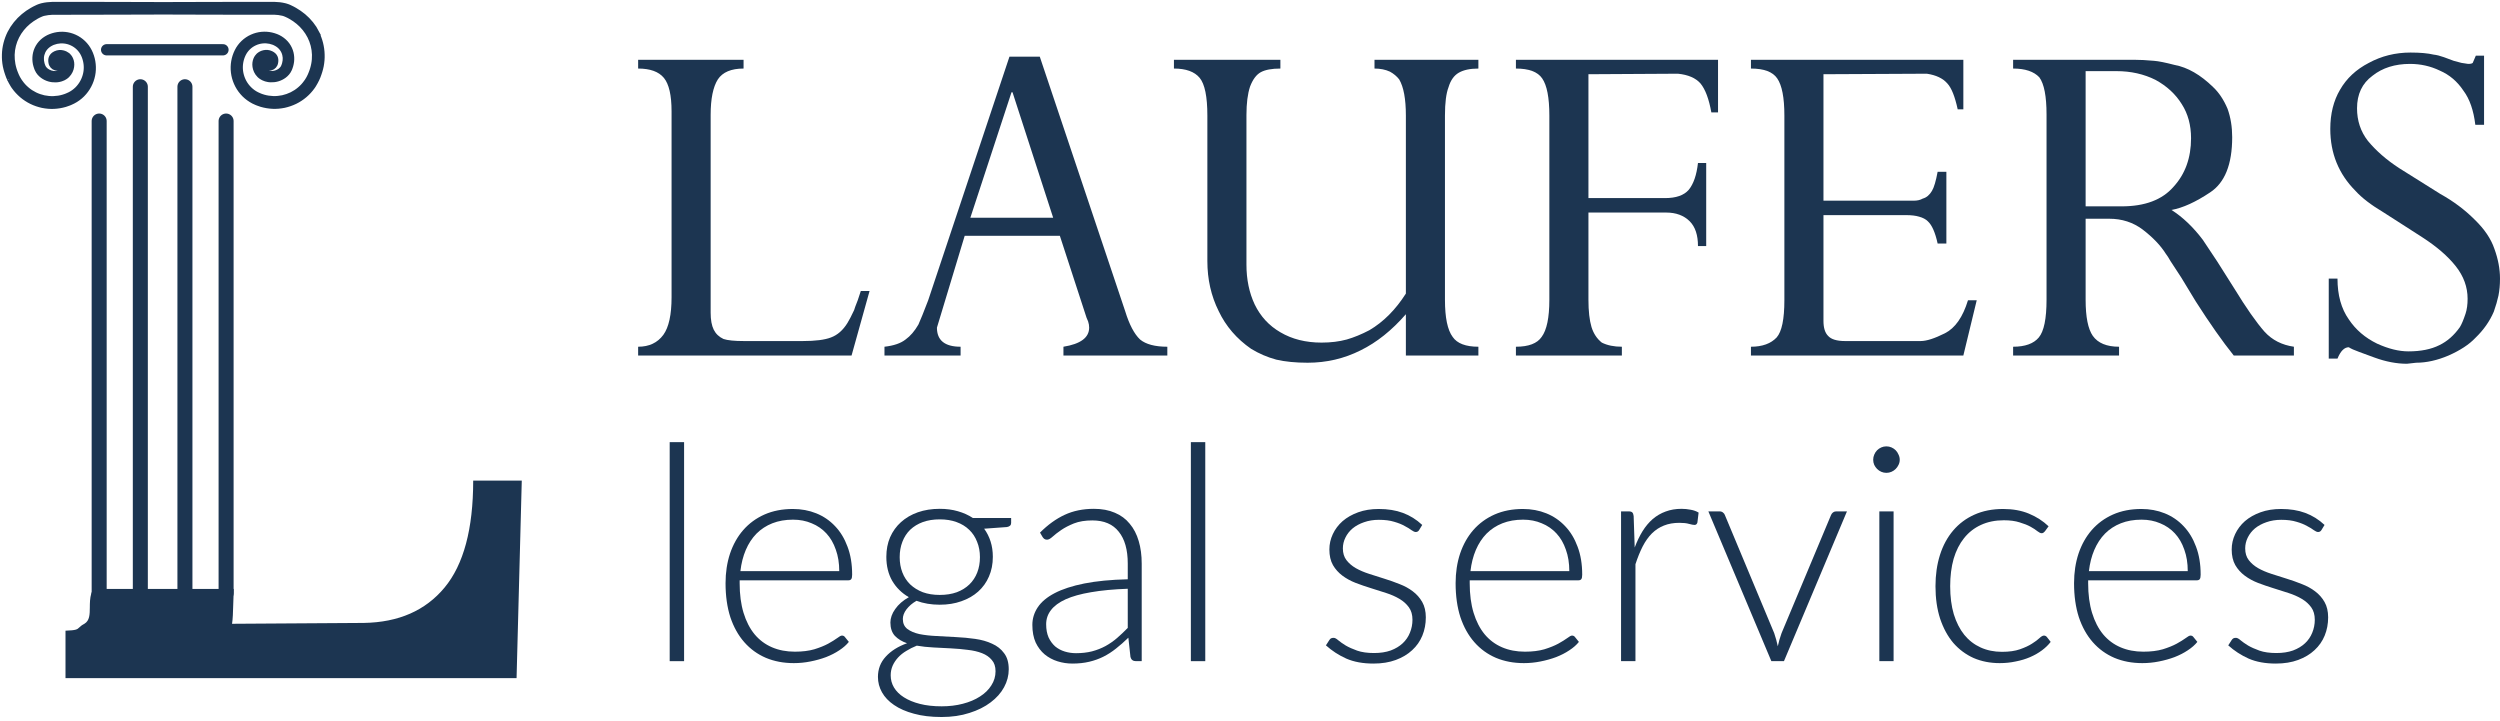 <svg xmlns="http://www.w3.org/2000/svg" width="666" height="192" viewBox="0 0 666 192" fill="none"><line x1="37.384" y1="158.02" x2="37.384" y2="23.106" stroke="#1C3551" stroke-width="4" stroke-linecap="round"></line><line x1="49.265" y1="158.02" x2="49.265" y2="23.106" stroke="#1C3551" stroke-width="4" stroke-linecap="round"></line><line x1="60.232" y1="158.02" x2="60.232" y2="32.245" stroke="#1C3551" stroke-width="4" stroke-linecap="round"></line><line x1="26.417" y1="158.02" x2="26.417" y2="32.245" stroke="#1C3551" stroke-width="4" stroke-linecap="round"></line><line x1="28.403" y1="13.261" x2="59.4" y2="13.261" stroke="#1C3551" stroke-width="3" stroke-linecap="round"></line><mask id="path-6-outside-1_37_470" maskUnits="userSpaceOnUse" x="0" y="0" width="87" height="30" fill="black"><rect fill="white" width="87" height="30"></rect><path d="M84.609 8.724C83.708 6.946 82.433 5.387 80.954 4.151C80.223 3.541 79.424 2.999 78.608 2.525C78.404 2.406 78.2 2.304 77.996 2.186C77.793 2.067 77.572 1.982 77.368 1.881L77.044 1.728L76.704 1.593C76.569 1.542 76.433 1.491 76.296 1.457C76.177 1.423 76.058 1.39 75.94 1.356C74.971 1.119 74.087 1.017 73.152 1H70.653C67.406 1 64.329 1 61.49 1C55.813 1 51.087 1.017 47.772 1.034C44.457 1.034 43.539 1.051 43.539 1.051C43.539 1.051 42.621 1.051 39.306 1.034C35.992 1.034 31.266 1.034 25.588 1C22.749 1 19.672 1 16.426 1H13.927C13.009 1.034 12.108 1.119 11.139 1.356C11.02 1.39 10.901 1.423 10.782 1.457C10.663 1.491 10.51 1.542 10.374 1.593L10.034 1.728L9.711 1.881C9.507 1.982 9.286 2.084 9.082 2.186C8.878 2.304 8.657 2.406 8.47 2.525C7.654 2.982 6.872 3.524 6.124 4.151C4.645 5.387 3.37 6.946 2.469 8.724C1.585 10.503 1.058 12.518 1.007 14.551C0.973 15.567 1.058 16.584 1.245 17.583L1.415 18.328L1.619 19.057L1.857 19.785L2.129 20.53L2.418 21.174C2.418 21.174 2.452 21.259 2.452 21.242V21.293L2.52 21.378L2.605 21.547C2.656 21.665 2.724 21.784 2.775 21.886C2.911 22.106 3.03 22.343 3.166 22.563L3.37 22.902L3.591 23.224C4.186 24.071 4.917 24.85 5.699 25.527C6.498 26.205 7.382 26.781 8.317 27.238C9.252 27.696 10.255 28.034 11.275 28.255C12.295 28.458 13.332 28.559 14.369 28.509C15.406 28.458 16.426 28.288 17.412 28.001C17.666 27.916 17.904 27.848 18.142 27.747L18.517 27.611C18.635 27.56 18.737 27.526 18.839 27.475C19.315 27.272 19.774 27.035 20.216 26.764C20.658 26.493 21.083 26.188 21.474 25.849C21.865 25.511 22.239 25.155 22.562 24.765C23.905 23.207 24.738 21.276 24.976 19.311C25.214 17.329 24.857 15.33 24.007 13.62C23.14 11.858 21.661 10.469 19.961 9.707C18.262 8.927 16.358 8.775 14.641 9.165C14.216 9.266 13.808 9.385 13.383 9.554C13.281 9.588 13.213 9.622 13.111 9.673L12.958 9.74L12.805 9.808C12.601 9.91 12.414 10.011 12.227 10.13C11.479 10.587 10.833 11.18 10.34 11.858C9.847 12.535 9.49 13.315 9.303 14.094C9.116 14.873 9.082 15.669 9.167 16.431C9.201 16.804 9.286 17.177 9.388 17.532C9.439 17.719 9.49 17.871 9.558 18.057L9.66 18.328L9.745 18.532C10.085 19.311 10.612 19.87 11.19 20.31C12.329 21.157 13.655 21.496 14.862 21.445C15.168 21.445 15.457 21.394 15.746 21.344C15.882 21.31 16.035 21.276 16.171 21.242L16.375 21.174C16.375 21.174 16.511 21.123 16.596 21.09C16.765 21.022 16.799 21.005 16.97 20.937C17.105 20.869 17.241 20.802 17.36 20.717C17.599 20.564 17.837 20.395 18.023 20.209C18.788 19.446 19.145 18.549 19.247 17.786C19.366 17.007 19.247 16.313 19.026 15.805C18.924 15.55 18.805 15.33 18.686 15.161C18.567 14.992 18.448 14.856 18.346 14.754L18.21 14.619L18.125 14.551L18.058 14.5C17.514 14.077 16.154 13.433 14.709 14.111C13.519 14.67 13.23 15.635 13.4 16.618C13.417 16.855 13.485 17.058 13.587 17.261C13.893 17.905 14.556 18.345 15.321 18.345C16.392 18.345 17.259 17.482 17.259 16.414C17.259 15.838 17.003 15.33 16.596 14.975C16.596 14.975 18.041 15.635 17.564 17.397C17.412 17.871 17.122 18.379 16.698 18.769C16.578 18.854 16.477 18.955 16.341 19.023C16.273 19.057 16.205 19.091 16.154 19.125C16.12 19.125 15.933 19.226 15.899 19.226L15.78 19.26L15.644 19.294C15.559 19.311 15.474 19.345 15.372 19.362C15.185 19.396 14.998 19.413 14.811 19.43C14.029 19.463 13.145 19.209 12.431 18.684C12.091 18.413 11.802 18.074 11.649 17.719L11.564 17.498L11.496 17.329C11.462 17.21 11.411 17.092 11.377 16.956C11.309 16.702 11.258 16.448 11.224 16.177C11.173 15.652 11.19 15.11 11.326 14.568C11.462 14.043 11.7 13.518 12.04 13.06C12.38 12.603 12.822 12.213 13.349 11.892C13.485 11.807 13.621 11.739 13.757 11.671L13.859 11.621L13.961 11.57C13.961 11.57 14.131 11.485 14.216 11.468C14.471 11.367 14.811 11.265 15.117 11.197C16.392 10.926 17.802 11.045 19.06 11.638C20.318 12.213 21.406 13.247 22.035 14.551C22.681 15.889 22.953 17.465 22.749 18.989C22.545 20.53 21.882 22.021 20.828 23.224C20.573 23.529 20.284 23.8 19.978 24.054C19.672 24.308 19.349 24.545 19.009 24.748C18.669 24.952 18.312 25.138 17.922 25.29C17.82 25.341 17.701 25.392 17.599 25.426L17.326 25.527C17.157 25.595 16.936 25.646 16.748 25.714C15.95 25.951 15.117 26.07 14.267 26.103C13.434 26.137 12.584 26.053 11.751 25.883C10.935 25.697 10.119 25.426 9.371 25.053C8.623 24.68 7.892 24.223 7.263 23.664C6.617 23.122 6.039 22.495 5.563 21.801L5.376 21.547L5.206 21.276C5.087 21.106 5.002 20.92 4.883 20.734C4.832 20.649 4.781 20.547 4.747 20.446L4.611 20.192L4.339 19.548L4.118 18.972L3.914 18.362L3.744 17.736L3.608 17.109C3.455 16.279 3.387 15.432 3.404 14.585C3.455 12.908 3.88 11.265 4.628 9.791C5.376 8.318 6.43 7.03 7.671 5.997C8.3 5.472 8.963 5.031 9.66 4.625C9.83 4.523 10.017 4.439 10.187 4.337C10.357 4.235 10.544 4.151 10.731 4.083L11.003 3.964L11.258 3.863L11.462 3.795C11.547 3.778 11.632 3.744 11.717 3.727C12.414 3.558 13.196 3.473 13.944 3.439H16.392C19.638 3.439 22.715 3.439 25.554 3.422C31.232 3.422 35.958 3.405 39.272 3.388C42.587 3.388 43.505 3.371 43.505 3.371C43.505 3.371 44.423 3.371 47.738 3.388C51.053 3.388 55.779 3.388 61.456 3.422C64.295 3.422 67.372 3.422 70.619 3.422H73.067C73.815 3.439 74.597 3.541 75.294 3.71C75.379 3.727 75.464 3.761 75.549 3.778L75.753 3.846L76.007 3.947L76.279 4.066C76.466 4.151 76.636 4.235 76.823 4.32C76.993 4.422 77.18 4.506 77.35 4.608C78.047 4.998 78.71 5.455 79.339 5.98C80.58 7.013 81.634 8.301 82.382 9.774C83.13 11.248 83.555 12.891 83.606 14.568C83.623 15.415 83.572 16.262 83.402 17.092L83.266 17.719L83.096 18.345L82.892 18.955L82.671 19.531L82.399 20.175L82.263 20.429C82.212 20.53 82.178 20.615 82.127 20.717C82.025 20.903 81.923 21.09 81.804 21.259L81.634 21.53L81.447 21.784C80.971 22.479 80.393 23.105 79.747 23.647C79.101 24.206 78.387 24.664 77.639 25.036C76.874 25.409 76.076 25.68 75.26 25.866C74.427 26.036 73.594 26.12 72.744 26.087C71.911 26.053 71.078 25.934 70.262 25.697C70.058 25.629 69.854 25.578 69.684 25.511L69.412 25.409C69.31 25.375 69.208 25.324 69.089 25.273C68.698 25.121 68.358 24.935 68.001 24.731C67.661 24.528 67.338 24.291 67.032 24.037C66.726 23.783 66.437 23.495 66.182 23.207C65.128 22.021 64.465 20.514 64.261 18.972C64.057 17.431 64.329 15.872 64.975 14.534C65.604 13.23 66.675 12.197 67.95 11.621C69.208 11.028 70.619 10.909 71.894 11.18C72.2 11.248 72.54 11.35 72.795 11.451C72.863 11.485 72.965 11.519 73.05 11.553L73.152 11.604L73.254 11.655C73.39 11.722 73.526 11.79 73.662 11.875C74.189 12.18 74.631 12.586 74.971 13.043C75.311 13.501 75.549 14.009 75.685 14.551C75.821 15.076 75.855 15.635 75.787 16.16C75.753 16.431 75.702 16.685 75.634 16.939C75.6 17.058 75.566 17.194 75.515 17.312L75.447 17.482L75.362 17.702C75.209 18.057 74.92 18.396 74.58 18.667C73.883 19.209 72.982 19.446 72.2 19.413C72.013 19.413 71.809 19.379 71.639 19.345C71.554 19.345 71.452 19.311 71.367 19.277L71.231 19.243L71.112 19.209C71.112 19.209 70.891 19.125 70.857 19.108C70.789 19.074 70.721 19.04 70.67 19.006C70.551 18.938 70.432 18.837 70.313 18.752C69.871 18.362 69.582 17.854 69.446 17.38C68.97 15.618 70.415 14.958 70.415 14.958C70.007 15.313 69.752 15.822 69.752 16.397C69.752 17.465 70.619 18.328 71.69 18.328C72.455 18.328 73.118 17.888 73.424 17.244C73.526 17.041 73.577 16.821 73.611 16.601C73.781 15.618 73.492 14.653 72.302 14.094C70.857 13.399 69.497 14.043 68.953 14.483L68.885 14.534L68.8 14.602L68.664 14.737C68.562 14.839 68.443 14.975 68.324 15.144C68.205 15.313 68.086 15.534 67.984 15.788C67.78 16.296 67.644 16.99 67.763 17.77C67.882 18.549 68.222 19.446 68.987 20.192C69.174 20.378 69.395 20.547 69.65 20.7C69.769 20.785 69.905 20.852 70.041 20.92C70.211 20.988 70.228 21.005 70.415 21.073C70.483 21.106 70.568 21.123 70.636 21.157L70.84 21.225C70.976 21.259 71.112 21.31 71.265 21.327C71.554 21.394 71.843 21.428 72.149 21.428C73.356 21.479 74.682 21.14 75.821 20.293C76.382 19.87 76.925 19.294 77.266 18.515L77.35 18.311L77.453 18.041C77.52 17.854 77.572 17.702 77.623 17.515C77.725 17.16 77.793 16.804 77.844 16.414C77.928 15.669 77.894 14.873 77.707 14.077C77.52 13.298 77.163 12.518 76.671 11.841C76.177 11.163 75.515 10.57 74.784 10.113C74.597 9.995 74.41 9.893 74.206 9.791L74.053 9.724L73.9 9.656C73.815 9.622 73.73 9.588 73.628 9.537C73.186 9.368 72.795 9.249 72.353 9.148C70.636 8.758 68.732 8.91 67.032 9.69C65.332 10.452 63.836 11.841 62.986 13.602C62.136 15.313 61.779 17.312 62.017 19.294C62.255 21.259 63.088 23.207 64.431 24.748C64.771 25.138 65.128 25.511 65.519 25.832C65.91 26.171 66.335 26.476 66.777 26.747C67.219 27.018 67.678 27.272 68.154 27.459C68.256 27.509 68.358 27.543 68.477 27.594L68.851 27.73C69.106 27.831 69.344 27.899 69.582 27.984C70.568 28.272 71.588 28.441 72.625 28.492C73.662 28.543 74.699 28.441 75.719 28.238C76.739 28.017 77.725 27.679 78.676 27.221C79.611 26.764 80.495 26.188 81.294 25.511C82.093 24.833 82.807 24.054 83.402 23.207L83.623 22.885L83.827 22.546C83.963 22.326 84.099 22.089 84.218 21.869C84.286 21.75 84.337 21.631 84.388 21.53L84.473 21.36L84.524 21.276V21.225L84.575 21.157L84.864 20.514L85.136 19.768L85.374 19.04L85.578 18.311L85.748 17.566C85.935 16.567 86.02 15.55 85.986 14.534C85.935 12.502 85.425 10.486 84.524 8.707L84.609 8.724Z"></path></mask><path d="M84.609 8.724C83.708 6.946 82.433 5.387 80.954 4.151C80.223 3.541 79.424 2.999 78.608 2.525C78.404 2.406 78.2 2.304 77.996 2.186C77.793 2.067 77.572 1.982 77.368 1.881L77.044 1.728L76.704 1.593C76.569 1.542 76.433 1.491 76.296 1.457C76.177 1.423 76.058 1.39 75.94 1.356C74.971 1.119 74.087 1.017 73.152 1H70.653C67.406 1 64.329 1 61.49 1C55.813 1 51.087 1.017 47.772 1.034C44.457 1.034 43.539 1.051 43.539 1.051C43.539 1.051 42.621 1.051 39.306 1.034C35.992 1.034 31.266 1.034 25.588 1C22.749 1 19.672 1 16.426 1H13.927C13.009 1.034 12.108 1.119 11.139 1.356C11.02 1.39 10.901 1.423 10.782 1.457C10.663 1.491 10.51 1.542 10.374 1.593L10.034 1.728L9.711 1.881C9.507 1.982 9.286 2.084 9.082 2.186C8.878 2.304 8.657 2.406 8.47 2.525C7.654 2.982 6.872 3.524 6.124 4.151C4.645 5.387 3.37 6.946 2.469 8.724C1.585 10.503 1.058 12.518 1.007 14.551C0.973 15.567 1.058 16.584 1.245 17.583L1.415 18.328L1.619 19.057L1.857 19.785L2.129 20.53L2.418 21.174C2.418 21.174 2.452 21.259 2.452 21.242V21.293L2.52 21.378L2.605 21.547C2.656 21.665 2.724 21.784 2.775 21.886C2.911 22.106 3.03 22.343 3.166 22.563L3.37 22.902L3.591 23.224C4.186 24.071 4.917 24.85 5.699 25.527C6.498 26.205 7.382 26.781 8.317 27.238C9.252 27.696 10.255 28.034 11.275 28.255C12.295 28.458 13.332 28.559 14.369 28.509C15.406 28.458 16.426 28.288 17.412 28.001C17.666 27.916 17.904 27.848 18.142 27.747L18.517 27.611C18.635 27.56 18.737 27.526 18.839 27.475C19.315 27.272 19.774 27.035 20.216 26.764C20.658 26.493 21.083 26.188 21.474 25.849C21.865 25.511 22.239 25.155 22.562 24.765C23.905 23.207 24.738 21.276 24.976 19.311C25.214 17.329 24.857 15.33 24.007 13.62C23.14 11.858 21.661 10.469 19.961 9.707C18.262 8.927 16.358 8.775 14.641 9.165C14.216 9.266 13.808 9.385 13.383 9.554C13.281 9.588 13.213 9.622 13.111 9.673L12.958 9.74L12.805 9.808C12.601 9.91 12.414 10.011 12.227 10.13C11.479 10.587 10.833 11.18 10.34 11.858C9.847 12.535 9.49 13.315 9.303 14.094C9.116 14.873 9.082 15.669 9.167 16.431C9.201 16.804 9.286 17.177 9.388 17.532C9.439 17.719 9.49 17.871 9.558 18.057L9.66 18.328L9.745 18.532C10.085 19.311 10.612 19.87 11.19 20.31C12.329 21.157 13.655 21.496 14.862 21.445C15.168 21.445 15.457 21.394 15.746 21.344C15.882 21.31 16.035 21.276 16.171 21.242L16.375 21.174C16.375 21.174 16.511 21.123 16.596 21.09C16.765 21.022 16.799 21.005 16.97 20.937C17.105 20.869 17.241 20.802 17.36 20.717C17.599 20.564 17.837 20.395 18.023 20.209C18.788 19.446 19.145 18.549 19.247 17.786C19.366 17.007 19.247 16.313 19.026 15.805C18.924 15.55 18.805 15.33 18.686 15.161C18.567 14.992 18.448 14.856 18.346 14.754L18.21 14.619L18.125 14.551L18.058 14.5C17.514 14.077 16.154 13.433 14.709 14.111C13.519 14.67 13.23 15.635 13.4 16.618C13.417 16.855 13.485 17.058 13.587 17.261C13.893 17.905 14.556 18.345 15.321 18.345C16.392 18.345 17.259 17.482 17.259 16.414C17.259 15.838 17.003 15.33 16.596 14.975C16.596 14.975 18.041 15.635 17.564 17.397C17.412 17.871 17.122 18.379 16.698 18.769C16.578 18.854 16.477 18.955 16.341 19.023C16.273 19.057 16.205 19.091 16.154 19.125C16.12 19.125 15.933 19.226 15.899 19.226L15.78 19.26L15.644 19.294C15.559 19.311 15.474 19.345 15.372 19.362C15.185 19.396 14.998 19.413 14.811 19.43C14.029 19.463 13.145 19.209 12.431 18.684C12.091 18.413 11.802 18.074 11.649 17.719L11.564 17.498L11.496 17.329C11.462 17.21 11.411 17.092 11.377 16.956C11.309 16.702 11.258 16.448 11.224 16.177C11.173 15.652 11.19 15.11 11.326 14.568C11.462 14.043 11.7 13.518 12.04 13.06C12.38 12.603 12.822 12.213 13.349 11.892C13.485 11.807 13.621 11.739 13.757 11.671L13.859 11.621L13.961 11.57C13.961 11.57 14.131 11.485 14.216 11.468C14.471 11.367 14.811 11.265 15.117 11.197C16.392 10.926 17.802 11.045 19.06 11.638C20.318 12.213 21.406 13.247 22.035 14.551C22.681 15.889 22.953 17.465 22.749 18.989C22.545 20.53 21.882 22.021 20.828 23.224C20.573 23.529 20.284 23.8 19.978 24.054C19.672 24.308 19.349 24.545 19.009 24.748C18.669 24.952 18.312 25.138 17.922 25.29C17.82 25.341 17.701 25.392 17.599 25.426L17.326 25.527C17.157 25.595 16.936 25.646 16.748 25.714C15.95 25.951 15.117 26.07 14.267 26.103C13.434 26.137 12.584 26.053 11.751 25.883C10.935 25.697 10.119 25.426 9.371 25.053C8.623 24.68 7.892 24.223 7.263 23.664C6.617 23.122 6.039 22.495 5.563 21.801L5.376 21.547L5.206 21.276C5.087 21.106 5.002 20.92 4.883 20.734C4.832 20.649 4.781 20.547 4.747 20.446L4.611 20.192L4.339 19.548L4.118 18.972L3.914 18.362L3.744 17.736L3.608 17.109C3.455 16.279 3.387 15.432 3.404 14.585C3.455 12.908 3.88 11.265 4.628 9.791C5.376 8.318 6.43 7.03 7.671 5.997C8.3 5.472 8.963 5.031 9.66 4.625C9.83 4.523 10.017 4.439 10.187 4.337C10.357 4.235 10.544 4.151 10.731 4.083L11.003 3.964L11.258 3.863L11.462 3.795C11.547 3.778 11.632 3.744 11.717 3.727C12.414 3.558 13.196 3.473 13.944 3.439H16.392C19.638 3.439 22.715 3.439 25.554 3.422C31.232 3.422 35.958 3.405 39.272 3.388C42.587 3.388 43.505 3.371 43.505 3.371C43.505 3.371 44.423 3.371 47.738 3.388C51.053 3.388 55.779 3.388 61.456 3.422C64.295 3.422 67.372 3.422 70.619 3.422H73.067C73.815 3.439 74.597 3.541 75.294 3.71C75.379 3.727 75.464 3.761 75.549 3.778L75.753 3.846L76.007 3.947L76.279 4.066C76.466 4.151 76.636 4.235 76.823 4.32C76.993 4.422 77.18 4.506 77.35 4.608C78.047 4.998 78.71 5.455 79.339 5.98C80.58 7.013 81.634 8.301 82.382 9.774C83.13 11.248 83.555 12.891 83.606 14.568C83.623 15.415 83.572 16.262 83.402 17.092L83.266 17.719L83.096 18.345L82.892 18.955L82.671 19.531L82.399 20.175L82.263 20.429C82.212 20.53 82.178 20.615 82.127 20.717C82.025 20.903 81.923 21.09 81.804 21.259L81.634 21.53L81.447 21.784C80.971 22.479 80.393 23.105 79.747 23.647C79.101 24.206 78.387 24.664 77.639 25.036C76.874 25.409 76.076 25.68 75.26 25.866C74.427 26.036 73.594 26.12 72.744 26.087C71.911 26.053 71.078 25.934 70.262 25.697C70.058 25.629 69.854 25.578 69.684 25.511L69.412 25.409C69.31 25.375 69.208 25.324 69.089 25.273C68.698 25.121 68.358 24.935 68.001 24.731C67.661 24.528 67.338 24.291 67.032 24.037C66.726 23.783 66.437 23.495 66.182 23.207C65.128 22.021 64.465 20.514 64.261 18.972C64.057 17.431 64.329 15.872 64.975 14.534C65.604 13.23 66.675 12.197 67.95 11.621C69.208 11.028 70.619 10.909 71.894 11.18C72.2 11.248 72.54 11.35 72.795 11.451C72.863 11.485 72.965 11.519 73.05 11.553L73.152 11.604L73.254 11.655C73.39 11.722 73.526 11.79 73.662 11.875C74.189 12.18 74.631 12.586 74.971 13.043C75.311 13.501 75.549 14.009 75.685 14.551C75.821 15.076 75.855 15.635 75.787 16.16C75.753 16.431 75.702 16.685 75.634 16.939C75.6 17.058 75.566 17.194 75.515 17.312L75.447 17.482L75.362 17.702C75.209 18.057 74.92 18.396 74.58 18.667C73.883 19.209 72.982 19.446 72.2 19.413C72.013 19.413 71.809 19.379 71.639 19.345C71.554 19.345 71.452 19.311 71.367 19.277L71.231 19.243L71.112 19.209C71.112 19.209 70.891 19.125 70.857 19.108C70.789 19.074 70.721 19.04 70.67 19.006C70.551 18.938 70.432 18.837 70.313 18.752C69.871 18.362 69.582 17.854 69.446 17.38C68.97 15.618 70.415 14.958 70.415 14.958C70.007 15.313 69.752 15.822 69.752 16.397C69.752 17.465 70.619 18.328 71.69 18.328C72.455 18.328 73.118 17.888 73.424 17.244C73.526 17.041 73.577 16.821 73.611 16.601C73.781 15.618 73.492 14.653 72.302 14.094C70.857 13.399 69.497 14.043 68.953 14.483L68.885 14.534L68.8 14.602L68.664 14.737C68.562 14.839 68.443 14.975 68.324 15.144C68.205 15.313 68.086 15.534 67.984 15.788C67.78 16.296 67.644 16.99 67.763 17.77C67.882 18.549 68.222 19.446 68.987 20.192C69.174 20.378 69.395 20.547 69.65 20.7C69.769 20.785 69.905 20.852 70.041 20.92C70.211 20.988 70.228 21.005 70.415 21.073C70.483 21.106 70.568 21.123 70.636 21.157L70.84 21.225C70.976 21.259 71.112 21.31 71.265 21.327C71.554 21.394 71.843 21.428 72.149 21.428C73.356 21.479 74.682 21.14 75.821 20.293C76.382 19.87 76.925 19.294 77.266 18.515L77.35 18.311L77.453 18.041C77.52 17.854 77.572 17.702 77.623 17.515C77.725 17.16 77.793 16.804 77.844 16.414C77.928 15.669 77.894 14.873 77.707 14.077C77.52 13.298 77.163 12.518 76.671 11.841C76.177 11.163 75.515 10.57 74.784 10.113C74.597 9.995 74.41 9.893 74.206 9.791L74.053 9.724L73.9 9.656C73.815 9.622 73.73 9.588 73.628 9.537C73.186 9.368 72.795 9.249 72.353 9.148C70.636 8.758 68.732 8.91 67.032 9.69C65.332 10.452 63.836 11.841 62.986 13.602C62.136 15.313 61.779 17.312 62.017 19.294C62.255 21.259 63.088 23.207 64.431 24.748C64.771 25.138 65.128 25.511 65.519 25.832C65.91 26.171 66.335 26.476 66.777 26.747C67.219 27.018 67.678 27.272 68.154 27.459C68.256 27.509 68.358 27.543 68.477 27.594L68.851 27.73C69.106 27.831 69.344 27.899 69.582 27.984C70.568 28.272 71.588 28.441 72.625 28.492C73.662 28.543 74.699 28.441 75.719 28.238C76.739 28.017 77.725 27.679 78.676 27.221C79.611 26.764 80.495 26.188 81.294 25.511C82.093 24.833 82.807 24.054 83.402 23.207L83.623 22.885L83.827 22.546C83.963 22.326 84.099 22.089 84.218 21.869C84.286 21.75 84.337 21.631 84.388 21.53L84.473 21.36L84.524 21.276V21.225L84.575 21.157L84.864 20.514L85.136 19.768L85.374 19.04L85.578 18.311L85.748 17.566C85.935 16.567 86.02 15.55 85.986 14.534C85.935 12.502 85.425 10.486 84.524 8.707L84.609 8.724Z" fill="#1C3551"></path><path d="M84.609 8.724C83.708 6.946 82.433 5.387 80.954 4.151C80.223 3.541 79.424 2.999 78.608 2.525C78.404 2.406 78.2 2.304 77.996 2.186C77.793 2.067 77.572 1.982 77.368 1.881L77.044 1.728L76.704 1.593C76.569 1.542 76.433 1.491 76.296 1.457C76.177 1.423 76.058 1.39 75.94 1.356C74.971 1.119 74.087 1.017 73.152 1H70.653C67.406 1 64.329 1 61.49 1C55.813 1 51.087 1.017 47.772 1.034C44.457 1.034 43.539 1.051 43.539 1.051C43.539 1.051 42.621 1.051 39.306 1.034C35.992 1.034 31.266 1.034 25.588 1C22.749 1 19.672 1 16.426 1H13.927C13.009 1.034 12.108 1.119 11.139 1.356C11.02 1.39 10.901 1.423 10.782 1.457C10.663 1.491 10.51 1.542 10.374 1.593L10.034 1.728L9.711 1.881C9.507 1.982 9.286 2.084 9.082 2.186C8.878 2.304 8.657 2.406 8.47 2.525C7.654 2.982 6.872 3.524 6.124 4.151C4.645 5.387 3.37 6.946 2.469 8.724C1.585 10.503 1.058 12.518 1.007 14.551C0.973 15.567 1.058 16.584 1.245 17.583L1.415 18.328L1.619 19.057L1.857 19.785L2.129 20.53L2.418 21.174C2.418 21.174 2.452 21.259 2.452 21.242V21.293L2.52 21.378L2.605 21.547C2.656 21.665 2.724 21.784 2.775 21.886C2.911 22.106 3.03 22.343 3.166 22.563L3.37 22.902L3.591 23.224C4.186 24.071 4.917 24.85 5.699 25.527C6.498 26.205 7.382 26.781 8.317 27.238C9.252 27.696 10.255 28.034 11.275 28.255C12.295 28.458 13.332 28.559 14.369 28.509C15.406 28.458 16.426 28.288 17.412 28.001C17.666 27.916 17.904 27.848 18.142 27.747L18.517 27.611C18.635 27.56 18.737 27.526 18.839 27.475C19.315 27.272 19.774 27.035 20.216 26.764C20.658 26.493 21.083 26.188 21.474 25.849C21.865 25.511 22.239 25.155 22.562 24.765C23.905 23.207 24.738 21.276 24.976 19.311C25.214 17.329 24.857 15.33 24.007 13.62C23.14 11.858 21.661 10.469 19.961 9.707C18.262 8.927 16.358 8.775 14.641 9.165C14.216 9.266 13.808 9.385 13.383 9.554C13.281 9.588 13.213 9.622 13.111 9.673L12.958 9.74L12.805 9.808C12.601 9.91 12.414 10.011 12.227 10.13C11.479 10.587 10.833 11.18 10.34 11.858C9.847 12.535 9.49 13.315 9.303 14.094C9.116 14.873 9.082 15.669 9.167 16.431C9.201 16.804 9.286 17.177 9.388 17.532C9.439 17.719 9.49 17.871 9.558 18.057L9.66 18.328L9.745 18.532C10.085 19.311 10.612 19.87 11.19 20.31C12.329 21.157 13.655 21.496 14.862 21.445C15.168 21.445 15.457 21.394 15.746 21.344C15.882 21.31 16.035 21.276 16.171 21.242L16.375 21.174C16.375 21.174 16.511 21.123 16.596 21.09C16.765 21.022 16.799 21.005 16.97 20.937C17.105 20.869 17.241 20.802 17.36 20.717C17.599 20.564 17.837 20.395 18.023 20.209C18.788 19.446 19.145 18.549 19.247 17.786C19.366 17.007 19.247 16.313 19.026 15.805C18.924 15.55 18.805 15.33 18.686 15.161C18.567 14.992 18.448 14.856 18.346 14.754L18.21 14.619L18.125 14.551L18.058 14.5C17.514 14.077 16.154 13.433 14.709 14.111C13.519 14.67 13.23 15.635 13.4 16.618C13.417 16.855 13.485 17.058 13.587 17.261C13.893 17.905 14.556 18.345 15.321 18.345C16.392 18.345 17.259 17.482 17.259 16.414C17.259 15.838 17.003 15.33 16.596 14.975C16.596 14.975 18.041 15.635 17.564 17.397C17.412 17.871 17.122 18.379 16.698 18.769C16.578 18.854 16.477 18.955 16.341 19.023C16.273 19.057 16.205 19.091 16.154 19.125C16.12 19.125 15.933 19.226 15.899 19.226L15.78 19.26L15.644 19.294C15.559 19.311 15.474 19.345 15.372 19.362C15.185 19.396 14.998 19.413 14.811 19.43C14.029 19.463 13.145 19.209 12.431 18.684C12.091 18.413 11.802 18.074 11.649 17.719L11.564 17.498L11.496 17.329C11.462 17.21 11.411 17.092 11.377 16.956C11.309 16.702 11.258 16.448 11.224 16.177C11.173 15.652 11.19 15.11 11.326 14.568C11.462 14.043 11.7 13.518 12.04 13.06C12.38 12.603 12.822 12.213 13.349 11.892C13.485 11.807 13.621 11.739 13.757 11.671L13.859 11.621L13.961 11.57C13.961 11.57 14.131 11.485 14.216 11.468C14.471 11.367 14.811 11.265 15.117 11.197C16.392 10.926 17.802 11.045 19.06 11.638C20.318 12.213 21.406 13.247 22.035 14.551C22.681 15.889 22.953 17.465 22.749 18.989C22.545 20.53 21.882 22.021 20.828 23.224C20.573 23.529 20.284 23.8 19.978 24.054C19.672 24.308 19.349 24.545 19.009 24.748C18.669 24.952 18.312 25.138 17.922 25.29C17.82 25.341 17.701 25.392 17.599 25.426L17.326 25.527C17.157 25.595 16.936 25.646 16.748 25.714C15.95 25.951 15.117 26.07 14.267 26.103C13.434 26.137 12.584 26.053 11.751 25.883C10.935 25.697 10.119 25.426 9.371 25.053C8.623 24.68 7.892 24.223 7.263 23.664C6.617 23.122 6.039 22.495 5.563 21.801L5.376 21.547L5.206 21.276C5.087 21.106 5.002 20.92 4.883 20.734C4.832 20.649 4.781 20.547 4.747 20.446L4.611 20.192L4.339 19.548L4.118 18.972L3.914 18.362L3.744 17.736L3.608 17.109C3.455 16.279 3.387 15.432 3.404 14.585C3.455 12.908 3.88 11.265 4.628 9.791C5.376 8.318 6.43 7.03 7.671 5.997C8.3 5.472 8.963 5.031 9.66 4.625C9.83 4.523 10.017 4.439 10.187 4.337C10.357 4.235 10.544 4.151 10.731 4.083L11.003 3.964L11.258 3.863L11.462 3.795C11.547 3.778 11.632 3.744 11.717 3.727C12.414 3.558 13.196 3.473 13.944 3.439H16.392C19.638 3.439 22.715 3.439 25.554 3.422C31.232 3.422 35.958 3.405 39.272 3.388C42.587 3.388 43.505 3.371 43.505 3.371C43.505 3.371 44.423 3.371 47.738 3.388C51.053 3.388 55.779 3.388 61.456 3.422C64.295 3.422 67.372 3.422 70.619 3.422H73.067C73.815 3.439 74.597 3.541 75.294 3.71C75.379 3.727 75.464 3.761 75.549 3.778L75.753 3.846L76.007 3.947L76.279 4.066C76.466 4.151 76.636 4.235 76.823 4.32C76.993 4.422 77.18 4.506 77.35 4.608C78.047 4.998 78.71 5.455 79.339 5.98C80.58 7.013 81.634 8.301 82.382 9.774C83.13 11.248 83.555 12.891 83.606 14.568C83.623 15.415 83.572 16.262 83.402 17.092L83.266 17.719L83.096 18.345L82.892 18.955L82.671 19.531L82.399 20.175L82.263 20.429C82.212 20.53 82.178 20.615 82.127 20.717C82.025 20.903 81.923 21.09 81.804 21.259L81.634 21.53L81.447 21.784C80.971 22.479 80.393 23.105 79.747 23.647C79.101 24.206 78.387 24.664 77.639 25.036C76.874 25.409 76.076 25.68 75.26 25.866C74.427 26.036 73.594 26.12 72.744 26.087C71.911 26.053 71.078 25.934 70.262 25.697C70.058 25.629 69.854 25.578 69.684 25.511L69.412 25.409C69.31 25.375 69.208 25.324 69.089 25.273C68.698 25.121 68.358 24.935 68.001 24.731C67.661 24.528 67.338 24.291 67.032 24.037C66.726 23.783 66.437 23.495 66.182 23.207C65.128 22.021 64.465 20.514 64.261 18.972C64.057 17.431 64.329 15.872 64.975 14.534C65.604 13.23 66.675 12.197 67.95 11.621C69.208 11.028 70.619 10.909 71.894 11.18C72.2 11.248 72.54 11.35 72.795 11.451C72.863 11.485 72.965 11.519 73.05 11.553L73.152 11.604L73.254 11.655C73.39 11.722 73.526 11.79 73.662 11.875C74.189 12.18 74.631 12.586 74.971 13.043C75.311 13.501 75.549 14.009 75.685 14.551C75.821 15.076 75.855 15.635 75.787 16.16C75.753 16.431 75.702 16.685 75.634 16.939C75.6 17.058 75.566 17.194 75.515 17.312L75.447 17.482L75.362 17.702C75.209 18.057 74.92 18.396 74.58 18.667C73.883 19.209 72.982 19.446 72.2 19.413C72.013 19.413 71.809 19.379 71.639 19.345C71.554 19.345 71.452 19.311 71.367 19.277L71.231 19.243L71.112 19.209C71.112 19.209 70.891 19.125 70.857 19.108C70.789 19.074 70.721 19.04 70.67 19.006C70.551 18.938 70.432 18.837 70.313 18.752C69.871 18.362 69.582 17.854 69.446 17.38C68.97 15.618 70.415 14.958 70.415 14.958C70.007 15.313 69.752 15.822 69.752 16.397C69.752 17.465 70.619 18.328 71.69 18.328C72.455 18.328 73.118 17.888 73.424 17.244C73.526 17.041 73.577 16.821 73.611 16.601C73.781 15.618 73.492 14.653 72.302 14.094C70.857 13.399 69.497 14.043 68.953 14.483L68.885 14.534L68.8 14.602L68.664 14.737C68.562 14.839 68.443 14.975 68.324 15.144C68.205 15.313 68.086 15.534 67.984 15.788C67.78 16.296 67.644 16.99 67.763 17.77C67.882 18.549 68.222 19.446 68.987 20.192C69.174 20.378 69.395 20.547 69.65 20.7C69.769 20.785 69.905 20.852 70.041 20.92C70.211 20.988 70.228 21.005 70.415 21.073C70.483 21.106 70.568 21.123 70.636 21.157L70.84 21.225C70.976 21.259 71.112 21.31 71.265 21.327C71.554 21.394 71.843 21.428 72.149 21.428C73.356 21.479 74.682 21.14 75.821 20.293C76.382 19.87 76.925 19.294 77.266 18.515L77.35 18.311L77.453 18.041C77.52 17.854 77.572 17.702 77.623 17.515C77.725 17.16 77.793 16.804 77.844 16.414C77.928 15.669 77.894 14.873 77.707 14.077C77.52 13.298 77.163 12.518 76.671 11.841C76.177 11.163 75.515 10.57 74.784 10.113C74.597 9.995 74.41 9.893 74.206 9.791L74.053 9.724L73.9 9.656C73.815 9.622 73.73 9.588 73.628 9.537C73.186 9.368 72.795 9.249 72.353 9.148C70.636 8.758 68.732 8.91 67.032 9.69C65.332 10.452 63.836 11.841 62.986 13.602C62.136 15.313 61.779 17.312 62.017 19.294C62.255 21.259 63.088 23.207 64.431 24.748C64.771 25.138 65.128 25.511 65.519 25.832C65.91 26.171 66.335 26.476 66.777 26.747C67.219 27.018 67.678 27.272 68.154 27.459C68.256 27.509 68.358 27.543 68.477 27.594L68.851 27.73C69.106 27.831 69.344 27.899 69.582 27.984C70.568 28.272 71.588 28.441 72.625 28.492C73.662 28.543 74.699 28.441 75.719 28.238C76.739 28.017 77.725 27.679 78.676 27.221C79.611 26.764 80.495 26.188 81.294 25.511C82.093 24.833 82.807 24.054 83.402 23.207L83.623 22.885L83.827 22.546C83.963 22.326 84.099 22.089 84.218 21.869C84.286 21.75 84.337 21.631 84.388 21.53L84.473 21.36L84.524 21.276V21.225L84.575 21.157L84.864 20.514L85.136 19.768L85.374 19.04L85.578 18.311L85.748 17.566C85.935 16.567 86.02 15.55 85.986 14.534C85.935 12.502 85.425 10.486 84.524 8.707L84.609 8.724Z" stroke="#1C3551" mask="url(#path-6-outside-1_37_470)"></path><path fill-rule="evenodd" clip-rule="evenodd" d="M24.942 156.892C24.639 157.313 24.417 157.726 24.305 158.135C23.949 159.372 23.939 160.643 23.929 161.817C23.913 163.696 23.899 165.329 22.477 166.177C21.707 166.585 21.371 166.909 21.106 167.164C20.575 167.675 20.327 167.913 17.45 168.015V180.653H137.613L139 128.033H126.059C126.059 140.901 123.517 150.399 118.434 156.526C113.35 162.654 106.186 165.794 96.943 165.947L61.818 166.177C62.026 164.836 62.071 163.209 62.126 161.26C62.153 160.314 62.181 159.293 62.232 158.192C62.232 157.76 62.239 157.327 62.252 156.892H24.942Z" fill="#1C3551"></path><path d="M231.651 77.52H229.322L228.5 79.995C227.952 81.37 227.632 82.24 227.541 82.607C226.81 84.165 226.217 85.311 225.76 86.044C224.573 87.969 223.111 89.252 221.376 89.894C219.732 90.536 217.22 90.856 213.841 90.856H198.223C195.665 90.856 193.838 90.673 192.742 90.306C191.555 89.757 190.687 88.932 190.139 87.832C189.591 86.732 189.317 85.219 189.317 83.294V30.636C189.317 26.328 189.957 23.166 191.235 21.149C192.514 19.225 194.797 18.262 198.086 18.262V15.925H170V18.262C173.197 18.262 175.48 19.087 176.85 20.737C178.22 22.387 178.905 25.366 178.905 29.674V79.17C178.905 83.844 178.174 87.19 176.713 89.207C175.16 91.315 172.923 92.369 170 92.369V94.706H226.856L231.651 77.52Z" fill="#1C3551"></path><path d="M310.976 94.706V92.369C307.688 92.369 305.267 91.727 303.715 90.444C302.162 88.977 300.838 86.457 299.742 82.882L276.999 15.1H268.916L247.27 79.995C246.082 83.111 245.214 85.265 244.666 86.457C243.662 88.198 242.52 89.527 241.241 90.444C239.963 91.452 238.09 92.094 235.624 92.369V94.706H255.901V92.369C251.699 92.369 249.599 90.673 249.599 87.282L256.997 62.809H282.342L289.466 84.669L289.877 85.632C290.06 86.182 290.151 86.732 290.151 87.282C290.151 89.94 287.868 91.635 283.301 92.369V94.706H310.976ZM280.561 57.996H258.504L269.464 24.587H269.738L280.561 57.996Z" fill="#1C3551"></path><path d="M393.842 94.706V92.369C390.463 92.369 388.179 91.498 386.992 89.757C385.622 87.923 384.937 84.624 384.937 79.857V30.774C384.937 27.382 385.257 24.862 385.896 23.212C386.444 21.379 387.357 20.095 388.636 19.362C389.915 18.629 391.65 18.262 393.842 18.262V15.925H366.167V18.262C367.72 18.262 369.09 18.537 370.278 19.087C371.282 19.637 372.104 20.325 372.744 21.149C373.931 23.166 374.525 26.374 374.525 30.774V78.207C371.785 82.515 368.542 85.769 364.797 87.969C362.697 89.069 360.687 89.894 358.769 90.444C356.76 90.994 354.522 91.269 352.056 91.269C347.855 91.269 344.201 90.352 341.096 88.519C338.082 86.778 335.799 84.303 334.246 81.095C332.785 77.978 332.054 74.449 332.054 70.508V30.636C332.054 27.52 332.374 24.999 333.013 23.074C333.744 21.149 334.703 19.866 335.89 19.225C337.077 18.583 338.813 18.262 341.096 18.262V15.925H312.736V18.262C315.933 18.262 318.217 19.087 319.587 20.737C320.957 22.387 321.642 25.732 321.642 30.774V69.546C321.642 74.404 322.646 78.849 324.656 82.882C326.574 86.915 329.451 90.261 333.287 92.919C335.388 94.202 337.625 95.164 340 95.806C342.375 96.356 345.16 96.631 348.357 96.631C353.381 96.631 358.084 95.531 362.468 93.331C366.761 91.223 370.78 88.015 374.525 83.707V94.706H393.842Z" fill="#1C3551"></path><path d="M457.684 29.949V15.925H403.842V18.262C407.313 18.262 409.642 19.133 410.829 20.875C412.108 22.708 412.747 26.007 412.747 30.774V79.857C412.747 84.624 412.062 87.923 410.692 89.757C409.505 91.498 407.222 92.369 403.842 92.369V94.706H432.065V92.369C429.964 92.369 428.183 92.002 426.722 91.269C425.443 90.261 424.53 88.886 423.982 87.144C423.434 85.311 423.16 82.882 423.16 79.857V56.622H443.847C446.496 56.622 448.596 57.401 450.149 58.959C451.61 60.425 452.341 62.625 452.341 65.558H454.533V43.423H452.341C451.976 46.631 451.154 49.014 449.875 50.572C448.596 52.039 446.496 52.772 443.573 52.772H423.16V19.774L446.998 19.637C449.738 19.912 451.747 20.783 453.026 22.249C454.305 23.808 455.264 26.374 455.903 29.949H457.684Z" fill="#1C3551"></path><path d="M526.598 79.995H524.269C522.899 84.486 520.844 87.419 518.103 88.794C515.363 90.169 513.217 90.856 511.664 90.856H491.525C489.333 90.856 487.826 90.398 487.004 89.481C486.182 88.657 485.771 87.328 485.771 85.494V57.309H507.828C509.198 57.309 510.34 57.447 511.253 57.721C512.258 57.996 513.034 58.409 513.582 58.959C514.678 59.967 515.546 61.938 516.185 64.871H518.514V45.76H516.185C515.729 48.235 515.226 49.931 514.678 50.847C514.039 51.947 513.217 52.634 512.212 52.909C511.573 53.276 510.797 53.459 509.883 53.459H485.771V19.774L513.308 19.637C515.774 20.004 517.601 20.875 518.788 22.249C519.885 23.441 520.798 25.732 521.529 29.124H523.036V15.925H466.453V18.262C469.924 18.262 472.253 19.133 473.441 20.875C474.719 22.708 475.359 26.007 475.359 30.774V79.995C475.359 85.036 474.674 88.336 473.304 89.894C471.751 91.544 469.468 92.369 466.453 92.369V94.706H523.036L526.598 79.995Z" fill="#1C3551"></path><path d="M611.096 94.706V92.369C607.899 91.91 605.296 90.581 603.287 88.382C601.095 85.907 598.401 82.057 595.204 76.832L590.683 69.683L586.847 63.909C584.289 60.517 581.504 57.859 578.49 55.934C581.504 55.384 584.929 53.826 588.765 51.26C592.692 48.693 594.656 43.789 594.656 36.548C594.656 33.798 594.245 31.278 593.423 28.986C592.418 26.603 591.139 24.678 589.587 23.212C586.207 19.912 582.782 17.941 579.312 17.3C576.845 16.658 575.019 16.291 573.831 16.2C571.822 16.017 570.041 15.925 568.488 15.925H536.293V18.262C539.489 18.262 541.819 19.041 543.28 20.599C544.559 22.341 545.198 25.641 545.198 30.499V79.857C545.198 84.899 544.513 88.244 543.143 89.894C541.773 91.544 539.489 92.369 536.293 92.369V94.706H564.515V92.369C561.227 92.369 558.898 91.406 557.528 89.481C556.249 87.648 555.61 84.44 555.61 79.857V58.272H561.912C565.292 58.272 568.26 59.234 570.817 61.159C573.557 63.267 575.612 65.421 576.983 67.621C577.348 68.079 577.759 68.721 578.216 69.546C579.312 71.195 580.271 72.662 581.093 73.945C581.641 74.862 582.28 75.916 583.011 77.108C583.741 78.299 584.381 79.353 584.929 80.27C588.673 86.136 592.053 90.948 595.067 94.706H611.096ZM583.696 36.823C583.696 42.048 582.143 46.356 579.038 49.747C576.024 53.23 571.411 54.972 565.2 54.972H555.61V18.95H563.83C567.666 18.95 571.137 19.729 574.242 21.287C577.257 22.937 579.586 25.091 581.23 27.749C582.874 30.315 583.696 33.34 583.696 36.823Z" fill="#1C3551"></path><path d="M666 74.22C666 71.654 665.498 68.996 664.493 66.246C663.58 63.588 661.844 61.021 659.287 58.547C656.638 55.888 653.578 53.597 650.108 51.672L639.147 44.798C635.768 42.598 632.982 40.169 630.79 37.511C628.872 35.036 627.913 32.149 627.913 28.849C627.913 25.091 629.283 22.203 632.023 20.187C634.672 18.079 638.006 17.025 642.024 17.025C644.856 17.025 647.505 17.62 649.971 18.812C652.528 19.912 654.629 21.699 656.273 24.174C657.917 26.374 658.967 29.399 659.424 33.248H661.753V14.825H659.561L658.739 16.75C658.556 16.933 658.145 17.025 657.506 17.025L655.725 16.75L653.67 16.2L651.067 15.237C650.062 14.871 649.149 14.642 648.327 14.55C646.774 14.183 644.719 14 642.162 14C638.143 14 634.444 14.917 631.064 16.75C627.685 18.491 625.128 20.875 623.392 23.899C621.657 26.832 620.789 30.315 620.789 34.348C620.789 40.856 623.027 46.356 627.502 50.847C629.146 52.68 631.658 54.605 635.037 56.622L639.969 59.784L645.313 63.221C649.149 65.696 652.117 68.262 654.218 70.921C656.318 73.579 657.369 76.466 657.369 79.582C657.369 81.141 657.186 82.47 656.821 83.57C656.273 85.219 655.77 86.411 655.314 87.144C653.761 89.344 651.934 90.948 649.834 91.956C647.642 93.056 644.902 93.606 641.613 93.606C639.056 93.606 636.27 92.919 633.256 91.544C630.06 89.986 627.548 87.832 625.721 85.082C623.712 82.24 622.707 78.62 622.707 74.22H620.378V95.531H622.707C623.529 93.514 624.534 92.506 625.721 92.506C626.269 92.873 627.183 93.285 628.461 93.744L632.571 95.256C635.585 96.356 638.462 96.906 641.202 96.906L643.669 96.631C646.409 96.631 649.286 95.989 652.3 94.706C655.405 93.331 657.78 91.773 659.424 90.031C661.616 87.923 663.26 85.586 664.356 83.019C664.904 81.461 665.315 80.041 665.589 78.757C665.863 77.382 666 75.87 666 74.22Z" fill="#1C3551"></path><path d="M182.242 117.787V176.134H178.405V117.787H182.242Z" fill="#1C3551"></path><path d="M223.576 152.153C223.576 150.015 223.269 148.103 222.656 146.419C222.07 144.708 221.231 143.264 220.139 142.088C219.047 140.912 217.741 140.016 216.223 139.401C214.731 138.76 213.08 138.439 211.268 138.439C209.217 138.439 207.379 138.76 205.754 139.401C204.129 140.043 202.717 140.965 201.518 142.168C200.346 143.371 199.4 144.815 198.681 146.499C197.962 148.183 197.482 150.068 197.242 152.153H223.576ZM197.043 154.599V155.361C197.043 158.356 197.389 160.989 198.082 163.261C198.774 165.534 199.76 167.445 201.039 168.996C202.317 170.52 203.862 171.669 205.674 172.444C207.485 173.22 209.51 173.607 211.748 173.607C213.746 173.607 215.477 173.393 216.942 172.966C218.407 172.511 219.633 172.017 220.619 171.482C221.631 170.921 222.43 170.426 223.016 169.998C223.602 169.544 224.028 169.317 224.295 169.317C224.641 169.317 224.907 169.45 225.094 169.718L226.133 171.001C225.494 171.803 224.641 172.551 223.576 173.246C222.537 173.941 221.364 174.543 220.059 175.051C218.78 175.532 217.395 175.92 215.903 176.214C214.438 176.508 212.96 176.655 211.468 176.655C208.751 176.655 206.273 176.187 204.036 175.251C201.798 174.289 199.88 172.899 198.281 171.081C196.683 169.263 195.444 167.044 194.565 164.424C193.713 161.778 193.287 158.757 193.287 155.361C193.287 152.501 193.686 149.868 194.485 147.461C195.311 145.029 196.483 142.943 198.002 141.206C199.547 139.441 201.425 138.064 203.636 137.075C205.874 136.086 208.404 135.592 211.228 135.592C213.466 135.592 215.544 135.979 217.462 136.755C219.38 137.53 221.045 138.666 222.457 140.163C223.869 141.633 224.974 143.451 225.773 145.617C226.599 147.782 227.012 150.269 227.012 153.076C227.012 153.664 226.932 154.065 226.772 154.279C226.612 154.493 226.346 154.599 225.973 154.599H197.043Z" fill="#1C3551"></path><path d="M250.347 158.489C252.052 158.489 253.57 158.249 254.902 157.767C256.234 157.259 257.353 156.564 258.259 155.682C259.165 154.8 259.857 153.744 260.337 152.514C260.816 151.284 261.056 149.921 261.056 148.424C261.056 146.927 260.803 145.563 260.297 144.334C259.817 143.077 259.111 142.008 258.179 141.126C257.273 140.243 256.154 139.562 254.822 139.08C253.517 138.599 252.025 138.359 250.347 138.359C248.669 138.359 247.163 138.599 245.831 139.08C244.526 139.562 243.407 140.243 242.475 141.126C241.569 142.008 240.877 143.077 240.397 144.334C239.918 145.563 239.678 146.927 239.678 148.424C239.678 149.921 239.918 151.284 240.397 152.514C240.877 153.744 241.569 154.8 242.475 155.682C243.407 156.564 244.526 157.259 245.831 157.767C247.163 158.249 248.669 158.489 250.347 158.489ZM265.212 178.82C265.212 177.564 264.879 176.561 264.213 175.813C263.573 175.038 262.708 174.436 261.615 174.008C260.523 173.581 259.258 173.287 257.819 173.126C256.407 172.939 254.916 172.805 253.344 172.725C251.799 172.645 250.24 172.565 248.669 172.485C247.097 172.404 245.618 172.244 244.233 172.003C243.221 172.404 242.288 172.872 241.436 173.407C240.584 173.915 239.851 174.503 239.238 175.171C238.626 175.84 238.146 176.561 237.8 177.337C237.453 178.139 237.28 178.994 237.28 179.903C237.28 181.079 237.573 182.162 238.159 183.151C238.772 184.167 239.651 185.036 240.797 185.758C241.969 186.506 243.394 187.095 245.072 187.522C246.751 187.95 248.682 188.164 250.866 188.164C252.891 188.164 254.769 187.937 256.501 187.482C258.259 187.028 259.777 186.386 261.056 185.557C262.361 184.729 263.374 183.74 264.093 182.59C264.839 181.44 265.212 180.184 265.212 178.82ZM269.367 137.998V139.321C269.367 139.909 268.994 140.27 268.249 140.404L262.175 140.845C262.921 141.861 263.493 142.997 263.893 144.253C264.293 145.51 264.492 146.873 264.492 148.344C264.492 150.269 264.146 152.02 263.453 153.597C262.787 155.147 261.828 156.484 260.576 157.607C259.351 158.703 257.859 159.559 256.101 160.173C254.369 160.788 252.451 161.096 250.347 161.096C248.083 161.096 246.018 160.748 244.153 160.053C243.034 160.695 242.142 161.457 241.476 162.339C240.837 163.194 240.517 164.05 240.517 164.905C240.517 166.055 240.917 166.937 241.716 167.552C242.542 168.167 243.607 168.621 244.912 168.915C246.244 169.183 247.75 169.357 249.428 169.437C251.133 169.517 252.864 169.611 254.622 169.718C256.381 169.798 258.099 169.958 259.777 170.199C261.482 170.439 262.987 170.867 264.293 171.482C265.625 172.07 266.69 172.912 267.489 174.008C268.315 175.078 268.728 176.508 268.728 178.299C268.728 179.957 268.315 181.547 267.489 183.071C266.664 184.595 265.465 185.945 263.893 187.121C262.348 188.298 260.47 189.233 258.259 189.928C256.048 190.65 253.57 191.011 250.826 191.011C248.029 191.011 245.578 190.717 243.474 190.129C241.369 189.568 239.598 188.792 238.159 187.803C236.747 186.841 235.682 185.718 234.963 184.435C234.243 183.151 233.884 181.788 233.884 180.344C233.884 178.232 234.576 176.428 235.962 174.931C237.347 173.407 239.238 172.217 241.636 171.362C240.304 170.907 239.225 170.252 238.399 169.397C237.6 168.515 237.2 167.325 237.2 165.828C237.2 165.266 237.307 164.678 237.52 164.063C237.733 163.448 238.053 162.847 238.479 162.259C238.905 161.644 239.425 161.069 240.037 160.534C240.65 160 241.343 159.519 242.115 159.091C240.224 157.995 238.745 156.538 237.68 154.72C236.641 152.902 236.121 150.776 236.121 148.344C236.121 146.419 236.454 144.681 237.12 143.131C237.813 141.553 238.785 140.203 240.037 139.08C241.289 137.958 242.781 137.089 244.513 136.474C246.271 135.859 248.216 135.551 250.347 135.551C252.105 135.551 253.717 135.765 255.182 136.193C256.674 136.621 258.006 137.222 259.178 137.998H269.367Z" fill="#1C3551"></path><path d="M300.435 156.845C296.652 156.979 293.389 157.286 290.645 157.767C287.928 158.222 285.677 158.85 283.892 159.652C282.134 160.454 280.828 161.417 279.976 162.539C279.123 163.636 278.697 164.892 278.697 166.309C278.697 167.646 278.91 168.809 279.337 169.798C279.789 170.76 280.376 171.562 281.095 172.204C281.841 172.819 282.693 173.273 283.652 173.567C284.611 173.861 285.61 174.008 286.649 174.008C288.194 174.008 289.606 173.848 290.885 173.527C292.19 173.18 293.389 172.712 294.481 172.124C295.6 171.509 296.639 170.787 297.598 169.958C298.557 169.129 299.503 168.234 300.435 167.271V156.845ZM277.059 141.887C279.137 139.802 281.321 138.225 283.612 137.156C285.903 136.086 288.501 135.551 291.404 135.551C293.535 135.551 295.4 135.899 296.999 136.594C298.597 137.262 299.916 138.238 300.954 139.521C302.02 140.778 302.819 142.315 303.352 144.133C303.885 145.924 304.151 147.929 304.151 150.148V176.134H302.633C301.834 176.134 301.341 175.759 301.154 175.011L300.595 169.878C299.503 170.947 298.41 171.91 297.318 172.765C296.253 173.621 295.134 174.343 293.962 174.931C292.789 175.519 291.524 175.973 290.165 176.294C288.807 176.615 287.315 176.775 285.69 176.775C284.331 176.775 283.013 176.575 281.734 176.174C280.455 175.773 279.31 175.158 278.298 174.329C277.312 173.5 276.513 172.444 275.9 171.161C275.314 169.851 275.021 168.287 275.021 166.469C275.021 164.785 275.501 163.221 276.46 161.778C277.419 160.334 278.924 159.077 280.975 158.008C283.026 156.939 285.65 156.083 288.847 155.442C292.07 154.8 295.933 154.426 300.435 154.319V150.148C300.435 146.459 299.636 143.625 298.037 141.647C296.466 139.642 294.121 138.639 291.005 138.639C289.087 138.639 287.448 138.907 286.09 139.441C284.758 139.976 283.626 140.564 282.693 141.206C281.761 141.847 281.002 142.435 280.415 142.97C279.829 143.505 279.337 143.772 278.937 143.772C278.644 143.772 278.404 143.705 278.218 143.572C278.031 143.438 277.871 143.264 277.738 143.05L277.059 141.887Z" fill="#1C3551"></path><path d="M321.084 117.787V176.134H317.248V117.787H321.084Z" fill="#1C3551"></path><path d="M378.081 141.166C377.867 141.54 377.561 141.727 377.161 141.727C376.868 141.727 376.496 141.567 376.043 141.246C375.59 140.898 374.977 140.524 374.204 140.123C373.459 139.695 372.526 139.321 371.407 139C370.289 138.653 368.93 138.479 367.332 138.479C365.893 138.479 364.574 138.693 363.376 139.12C362.203 139.521 361.191 140.07 360.339 140.765C359.513 141.46 358.874 142.275 358.421 143.211C357.968 144.12 357.741 145.082 357.741 146.098C357.741 147.355 358.061 148.397 358.7 149.226C359.34 150.055 360.166 150.763 361.178 151.351C362.217 151.939 363.402 152.447 364.734 152.875C366.066 153.303 367.411 153.731 368.77 154.158C370.155 154.586 371.514 155.067 372.846 155.602C374.178 156.11 375.35 156.752 376.362 157.527C377.401 158.302 378.24 159.251 378.88 160.374C379.519 161.497 379.839 162.86 379.839 164.464C379.839 166.202 379.532 167.819 378.92 169.317C378.307 170.814 377.401 172.11 376.202 173.206C375.03 174.302 373.578 175.171 371.847 175.813C370.115 176.454 368.131 176.775 365.893 176.775C363.096 176.775 360.685 176.334 358.66 175.452C356.636 174.543 354.824 173.367 353.226 171.923L354.105 170.56C354.238 170.346 354.385 170.185 354.545 170.078C354.731 169.971 354.971 169.918 355.264 169.918C355.61 169.918 356.023 170.132 356.503 170.56C357.009 170.987 357.675 171.455 358.501 171.963C359.326 172.444 360.339 172.899 361.537 173.327C362.763 173.754 364.268 173.968 366.053 173.968C367.731 173.968 369.21 173.741 370.488 173.287C371.767 172.805 372.833 172.164 373.685 171.362C374.537 170.56 375.177 169.624 375.603 168.555C376.056 167.458 376.282 166.309 376.282 165.106C376.282 163.769 375.963 162.66 375.323 161.778C374.684 160.895 373.845 160.147 372.806 159.532C371.767 158.917 370.582 158.396 369.25 157.968C367.944 157.54 366.599 157.112 365.214 156.685C363.828 156.257 362.47 155.789 361.138 155.281C359.833 154.773 358.66 154.132 357.621 153.356C356.583 152.581 355.743 151.645 355.104 150.549C354.465 149.426 354.145 148.036 354.145 146.379C354.145 144.962 354.451 143.598 355.064 142.288C355.677 140.978 356.543 139.829 357.661 138.84C358.807 137.851 360.192 137.062 361.817 136.474C363.442 135.886 365.267 135.592 367.292 135.592C369.716 135.592 371.86 135.939 373.725 136.634C375.616 137.329 377.335 138.399 378.88 139.842L378.081 141.166Z" fill="#1C3551"></path><path d="M418.064 152.153C418.064 150.015 417.758 148.103 417.145 146.419C416.559 144.708 415.72 143.264 414.628 142.088C413.535 140.912 412.23 140.016 410.712 139.401C409.22 138.76 407.568 138.439 405.757 138.439C403.705 138.439 401.867 138.76 400.242 139.401C398.617 140.043 397.205 140.965 396.007 142.168C394.834 143.371 393.889 144.815 393.169 146.499C392.45 148.183 391.971 150.068 391.731 152.153H418.064ZM391.531 154.599V155.361C391.531 158.356 391.877 160.989 392.57 163.261C393.263 165.534 394.248 167.445 395.527 168.996C396.806 170.52 398.351 171.669 400.162 172.444C401.974 173.22 403.998 173.607 406.236 173.607C408.234 173.607 409.966 173.393 411.431 172.966C412.896 172.511 414.121 172.017 415.107 171.482C416.119 170.921 416.919 170.426 417.505 169.998C418.091 169.544 418.517 169.317 418.783 169.317C419.13 169.317 419.396 169.45 419.582 169.718L420.621 171.001C419.982 171.803 419.13 172.551 418.064 173.246C417.025 173.941 415.853 174.543 414.548 175.051C413.269 175.532 411.884 175.92 410.392 176.214C408.927 176.508 407.448 176.655 405.956 176.655C403.239 176.655 400.762 176.187 398.524 175.251C396.286 174.289 394.368 172.899 392.77 171.081C391.172 169.263 389.933 167.044 389.054 164.424C388.201 161.778 387.775 158.757 387.775 155.361C387.775 152.501 388.175 149.868 388.974 147.461C389.8 145.029 390.972 142.943 392.49 141.206C394.035 139.441 395.913 138.064 398.124 137.075C400.362 136.086 402.893 135.592 405.717 135.592C407.954 135.592 410.032 135.979 411.95 136.755C413.868 137.53 415.533 138.666 416.945 140.163C418.357 141.633 419.463 143.451 420.262 145.617C421.088 147.782 421.5 150.269 421.5 153.076C421.5 153.664 421.421 154.065 421.261 154.279C421.101 154.493 420.835 154.599 420.462 154.599H391.531Z" fill="#1C3551"></path><path d="M435.485 145.857C436.098 144.227 436.79 142.783 437.563 141.527C438.362 140.243 439.268 139.161 440.28 138.278C441.319 137.396 442.464 136.728 443.717 136.273C444.995 135.792 446.407 135.551 447.952 135.551C448.778 135.551 449.59 135.632 450.39 135.792C451.189 135.926 451.895 136.18 452.508 136.554L452.188 139.201C452.055 139.628 451.802 139.842 451.429 139.842C451.109 139.842 450.616 139.749 449.95 139.562C449.311 139.374 448.458 139.281 447.393 139.281C445.848 139.281 444.476 139.521 443.277 140.003C442.105 140.457 441.039 141.152 440.08 142.088C439.148 143.024 438.322 144.187 437.603 145.577C436.91 146.94 436.271 148.517 435.685 150.309V176.134H431.849V136.233H433.887C434.339 136.233 434.659 136.327 434.846 136.514C435.032 136.701 435.152 137.022 435.205 137.476L435.485 145.857Z" fill="#1C3551"></path><path d="M492.028 136.233L475.246 176.134H471.889L455.106 136.233H458.103C458.476 136.233 458.782 136.34 459.022 136.554C459.262 136.741 459.422 136.955 459.502 137.196L472.648 168.675C473.048 169.851 473.367 171.014 473.607 172.164C473.847 171.014 474.18 169.851 474.606 168.675L487.793 137.196C487.926 136.902 488.099 136.674 488.312 136.514C488.552 136.327 488.832 136.233 489.151 136.233H492.028Z" fill="#1C3551"></path><path d="M504.452 136.233V176.134H500.656V136.233H504.452ZM506.09 122.479C506.09 122.96 505.984 123.414 505.77 123.842C505.584 124.243 505.331 124.604 505.011 124.925C504.692 125.246 504.319 125.499 503.892 125.687C503.466 125.874 503.013 125.967 502.534 125.967C502.054 125.967 501.601 125.874 501.175 125.687C500.749 125.499 500.376 125.246 500.056 124.925C499.737 124.604 499.484 124.243 499.297 123.842C499.111 123.414 499.017 122.96 499.017 122.479C499.017 121.997 499.111 121.543 499.297 121.115C499.484 120.661 499.737 120.273 500.056 119.952C500.376 119.631 500.749 119.377 501.175 119.19C501.601 119.003 502.054 118.91 502.534 118.91C503.013 118.91 503.466 119.003 503.892 119.19C504.319 119.377 504.692 119.631 505.011 119.952C505.331 120.273 505.584 120.661 505.77 121.115C505.984 121.543 506.09 121.997 506.09 122.479Z" fill="#1C3551"></path><path d="M544.743 141.567C544.61 141.7 544.477 141.821 544.344 141.928C544.237 142.008 544.077 142.048 543.864 142.048C543.598 142.048 543.238 141.874 542.785 141.527C542.332 141.152 541.72 140.751 540.947 140.323C540.174 139.896 539.202 139.508 538.03 139.161C536.884 138.786 535.486 138.599 533.834 138.599C531.543 138.599 529.505 139.014 527.721 139.842C525.962 140.644 524.471 141.807 523.245 143.331C522.02 144.855 521.087 146.7 520.448 148.865C519.835 151.03 519.529 153.463 519.529 156.163C519.529 158.97 519.849 161.457 520.488 163.622C521.154 165.788 522.086 167.619 523.285 169.116C524.484 170.586 525.936 171.709 527.641 172.485C529.346 173.26 531.237 173.647 533.315 173.647C535.233 173.647 536.831 173.42 538.11 172.966C539.415 172.511 540.481 172.017 541.307 171.482C542.159 170.947 542.825 170.453 543.305 169.998C543.784 169.544 544.184 169.317 544.503 169.317C544.823 169.317 545.089 169.45 545.303 169.718L546.302 171.001C545.689 171.803 544.916 172.551 543.984 173.246C543.052 173.941 541.999 174.543 540.827 175.051C539.655 175.559 538.376 175.947 536.991 176.214C535.632 176.508 534.207 176.655 532.715 176.655C530.185 176.655 527.867 176.201 525.763 175.292C523.685 174.356 521.887 173.019 520.368 171.281C518.876 169.517 517.704 167.365 516.852 164.825C516.026 162.285 515.613 159.398 515.613 156.163C515.613 153.116 516.013 150.335 516.812 147.822C517.611 145.309 518.783 143.144 520.328 141.326C521.873 139.508 523.751 138.105 525.962 137.115C528.2 136.1 530.757 135.592 533.635 135.592C536.219 135.592 538.509 136.006 540.507 136.835C542.505 137.663 544.25 138.786 545.742 140.203L544.743 141.567Z" fill="#1C3551"></path><path d="M582.817 152.153C582.817 150.015 582.511 148.103 581.898 146.419C581.312 144.708 580.473 143.264 579.381 142.088C578.289 140.912 576.983 140.016 575.465 139.401C573.973 138.76 572.321 138.439 570.51 138.439C568.459 138.439 566.621 138.76 564.996 139.401C563.371 140.043 561.959 140.965 560.76 142.168C559.588 143.371 558.642 144.815 557.923 146.499C557.203 148.183 556.724 150.068 556.484 152.153H582.817ZM556.284 154.599V155.361C556.284 158.356 556.631 160.989 557.323 163.261C558.016 165.534 559.002 167.445 560.28 168.996C561.559 170.52 563.104 171.669 564.916 172.444C566.727 173.22 568.752 173.607 570.989 173.607C572.987 173.607 574.719 173.393 576.184 172.966C577.649 172.511 578.875 172.017 579.86 171.482C580.873 170.921 581.672 170.426 582.258 169.998C582.844 169.544 583.27 169.317 583.537 169.317C583.883 169.317 584.149 169.45 584.336 169.718L585.375 171.001C584.735 171.803 583.883 172.551 582.817 173.246C581.778 173.941 580.606 174.543 579.301 175.051C578.022 175.532 576.637 175.92 575.145 176.214C573.68 176.508 572.201 176.655 570.71 176.655C567.992 176.655 565.515 176.187 563.277 175.251C561.04 174.289 559.122 172.899 557.523 171.081C555.925 169.263 554.686 167.044 553.807 164.424C552.955 161.778 552.528 158.757 552.528 155.361C552.528 152.501 552.928 149.868 553.727 147.461C554.553 145.029 555.725 142.943 557.243 141.206C558.789 139.441 560.667 138.064 562.878 137.075C565.115 136.086 567.646 135.592 570.47 135.592C572.708 135.592 574.785 135.979 576.704 136.755C578.622 137.53 580.287 138.666 581.698 140.163C583.11 141.633 584.216 143.451 585.015 145.617C585.841 147.782 586.254 150.269 586.254 153.076C586.254 153.664 586.174 154.065 586.014 154.279C585.854 154.493 585.588 154.599 585.215 154.599H556.284Z" fill="#1C3551"></path><path d="M618.46 141.166C618.246 141.54 617.94 141.727 617.541 141.727C617.247 141.727 616.875 141.567 616.422 141.246C615.969 140.898 615.356 140.524 614.584 140.123C613.838 139.695 612.905 139.321 611.786 139C610.668 138.653 609.309 138.479 607.711 138.479C606.272 138.479 604.953 138.693 603.755 139.12C602.583 139.521 601.57 140.07 600.718 140.765C599.892 141.46 599.253 142.275 598.8 143.211C598.347 144.12 598.12 145.082 598.12 146.098C598.12 147.355 598.44 148.397 599.079 149.226C599.719 150.055 600.545 150.763 601.557 151.351C602.596 151.939 603.781 152.447 605.113 152.875C606.445 153.303 607.791 153.731 609.149 154.158C610.534 154.586 611.893 155.067 613.225 155.602C614.557 156.11 615.729 156.752 616.741 157.527C617.78 158.302 618.619 159.251 619.259 160.374C619.898 161.497 620.218 162.86 620.218 164.464C620.218 166.202 619.911 167.819 619.299 169.317C618.686 170.814 617.78 172.11 616.582 173.206C615.409 174.302 613.958 175.171 612.226 175.813C610.494 176.454 608.51 176.775 606.272 176.775C603.475 176.775 601.064 176.334 599.039 175.452C597.015 174.543 595.203 173.367 593.605 171.923L594.484 170.56C594.617 170.346 594.764 170.185 594.924 170.078C595.11 169.971 595.35 169.918 595.643 169.918C595.989 169.918 596.402 170.132 596.882 170.56C597.388 170.987 598.054 171.455 598.88 171.963C599.705 172.444 600.718 172.899 601.917 173.327C603.142 173.754 604.647 173.968 606.432 173.968C608.11 173.968 609.589 173.741 610.867 173.287C612.146 172.805 613.212 172.164 614.064 171.362C614.917 170.56 615.556 169.624 615.982 168.555C616.435 167.458 616.661 166.309 616.661 165.106C616.661 163.769 616.342 162.66 615.702 161.778C615.063 160.895 614.224 160.147 613.185 159.532C612.146 158.917 610.961 158.396 609.629 157.968C608.323 157.54 606.978 157.112 605.593 156.685C604.208 156.257 602.849 155.789 601.517 155.281C600.212 154.773 599.039 154.132 598.001 153.356C596.962 152.581 596.122 151.645 595.483 150.549C594.844 149.426 594.524 148.036 594.524 146.379C594.524 144.962 594.83 143.598 595.443 142.288C596.056 140.978 596.922 139.829 598.04 138.84C599.186 137.851 600.571 137.062 602.196 136.474C603.821 135.886 605.646 135.592 607.671 135.592C610.095 135.592 612.239 135.939 614.104 136.634C615.995 137.329 617.714 138.399 619.259 139.842L618.46 141.166Z" fill="#1C3551"></path></svg>